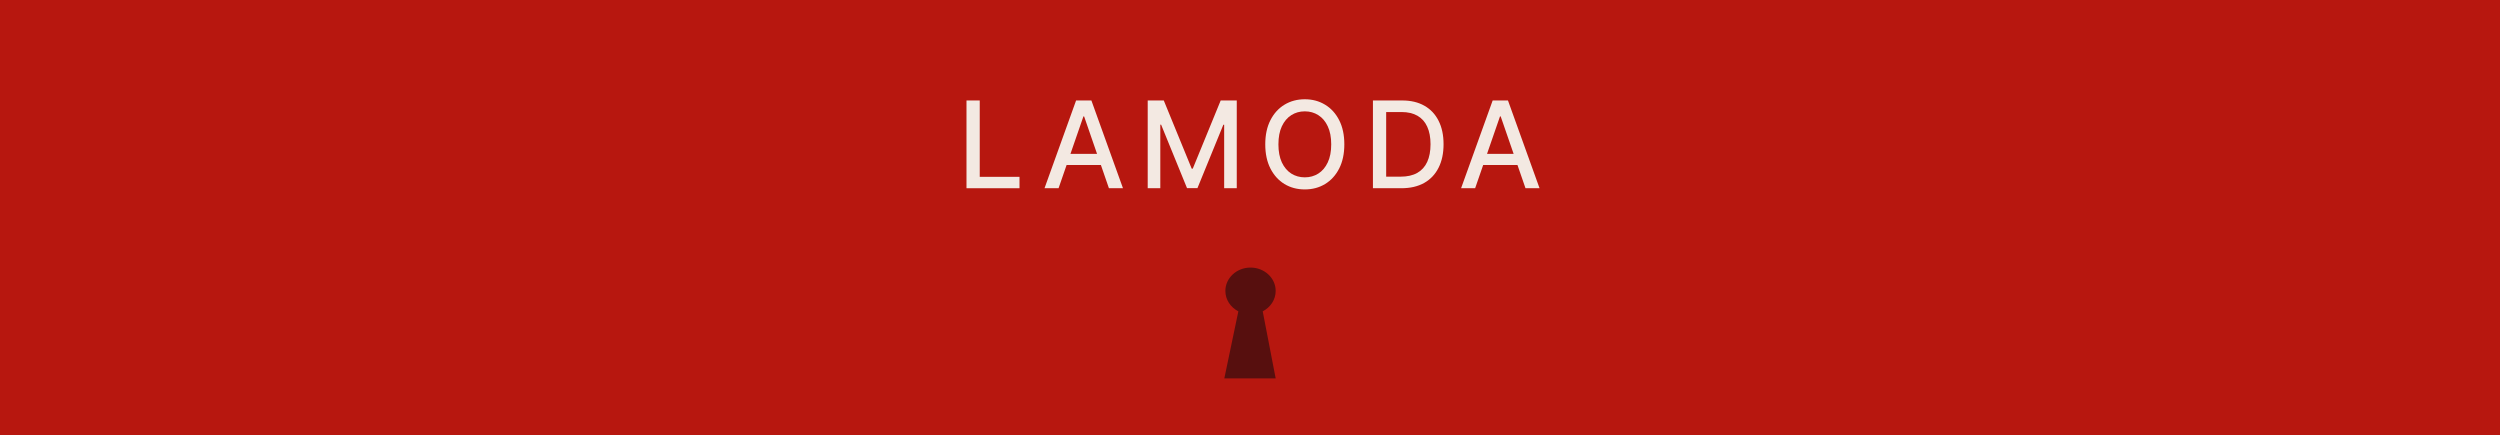 <?xml version="1.0" encoding="UTF-8"?> <svg xmlns="http://www.w3.org/2000/svg" width="925" height="161" viewBox="0 0 925 161" fill="none"><rect width="925" height="161" fill="#B7170F"></rect><path d="M545.802 69.645H540.602L552.288 37.172H557.948L569.634 69.645H564.433L555.253 43.07H554.999L545.802 69.645ZM546.674 56.929H563.546V61.051H546.674V56.929Z" fill="#F3E9E2"></path><path d="M518.497 69.645H507.984V37.172H518.83C522.012 37.172 524.744 37.822 527.028 39.122C529.311 40.412 531.06 42.267 532.276 44.688C533.502 47.098 534.115 49.989 534.115 53.361C534.115 56.744 533.497 59.651 532.26 62.082C531.034 64.513 529.258 66.384 526.933 67.695C524.607 68.995 521.795 69.645 518.497 69.645ZM512.884 65.364H518.227C520.701 65.364 522.757 64.899 524.396 63.969C526.034 63.028 527.26 61.67 528.074 59.894C528.888 58.107 529.295 55.93 529.295 53.361C529.295 50.813 528.888 48.652 528.074 46.876C527.271 45.1 526.071 43.752 524.475 42.833C522.879 41.913 520.897 41.453 518.529 41.453H512.884V65.364Z" fill="#F3E9E2"></path><path d="M497.403 53.407C497.403 56.875 496.769 59.855 495.5 62.35C494.232 64.834 492.493 66.748 490.284 68.09C488.085 69.422 485.585 70.088 482.784 70.088C479.972 70.088 477.461 69.422 475.252 68.09C473.053 66.748 471.32 64.829 470.051 62.334C468.783 59.84 468.148 56.864 468.148 53.407C468.148 49.94 468.783 46.964 470.051 44.48C471.32 41.986 473.053 40.072 475.252 38.74C477.461 37.398 479.972 36.727 482.784 36.727C485.585 36.727 488.085 37.398 490.284 38.74C492.493 40.072 494.232 41.986 495.5 44.48C496.769 46.964 497.403 49.94 497.403 53.407ZM492.551 53.407C492.551 50.765 492.123 48.539 491.267 46.732C490.421 44.914 489.258 43.539 487.778 42.609C486.309 41.668 484.644 41.198 482.784 41.198C480.913 41.198 479.243 41.668 477.773 42.609C476.304 43.539 475.141 44.914 474.285 46.732C473.439 48.539 473.016 50.765 473.016 53.407C473.016 56.05 473.439 58.281 474.285 60.099C475.141 61.906 476.304 63.281 477.773 64.221C479.243 65.151 480.913 65.617 482.784 65.617C484.644 65.617 486.309 65.151 487.778 64.221C489.258 63.281 490.421 61.906 491.267 60.099C492.123 58.281 492.551 56.05 492.551 53.407Z" fill="#F3E9E2"></path><path d="M424.652 37.172H430.598L440.937 62.415H441.317L451.656 37.172H457.602V69.645H452.94V46.147H452.639L443.061 69.598H439.193L429.615 46.131H429.314V69.645H424.652V37.172Z" fill="#F3E9E2"></path><path d="M391.67 69.645H386.469L398.155 37.172H403.815L415.502 69.645H410.301L401.12 43.07H400.866L391.67 69.645ZM392.542 56.929H409.413V61.051H392.542V56.929Z" fill="#F3E9E2"></path><path d="M357.602 69.645V37.172H362.501V65.428H377.216V69.645H357.602Z" fill="#F3E9E2"></path><g filter="url(#filter0_i_1270_8823)"><path fill-rule="evenodd" clip-rule="evenodd" d="M467.204 111.196C470.064 109.722 472 106.892 472 103.639C472 98.868 467.833 95 462.694 95C457.554 95 453.387 98.868 453.387 103.639C453.387 106.892 455.323 109.722 458.188 111.196C456.46 119.467 454.728 127.734 453 136H472C470.398 127.734 468.801 119.463 467.204 111.196Z" fill="#570F0E"></path></g><defs><filter id="filter0_i_1270_8823" x="453" y="95" width="19" height="45" filterUnits="userSpaceOnUse" color-interpolation-filters="sRGB"><feFlood flood-opacity="0" result="BackgroundImageFix"></feFlood><feBlend mode="normal" in="SourceGraphic" in2="BackgroundImageFix" result="shape"></feBlend><feColorMatrix in="SourceAlpha" type="matrix" values="0 0 0 0 0 0 0 0 0 0 0 0 0 0 0 0 0 0 127 0" result="hardAlpha"></feColorMatrix><feOffset dy="4"></feOffset><feGaussianBlur stdDeviation="2"></feGaussianBlur><feComposite in2="hardAlpha" operator="arithmetic" k2="-1" k3="1"></feComposite><feColorMatrix type="matrix" values="0 0 0 0 0 0 0 0 0 0 0 0 0 0 0 0 0 0 0.25 0"></feColorMatrix><feBlend mode="normal" in2="shape" result="effect1_innerShadow_1270_8823"></feBlend></filter></defs></svg> 